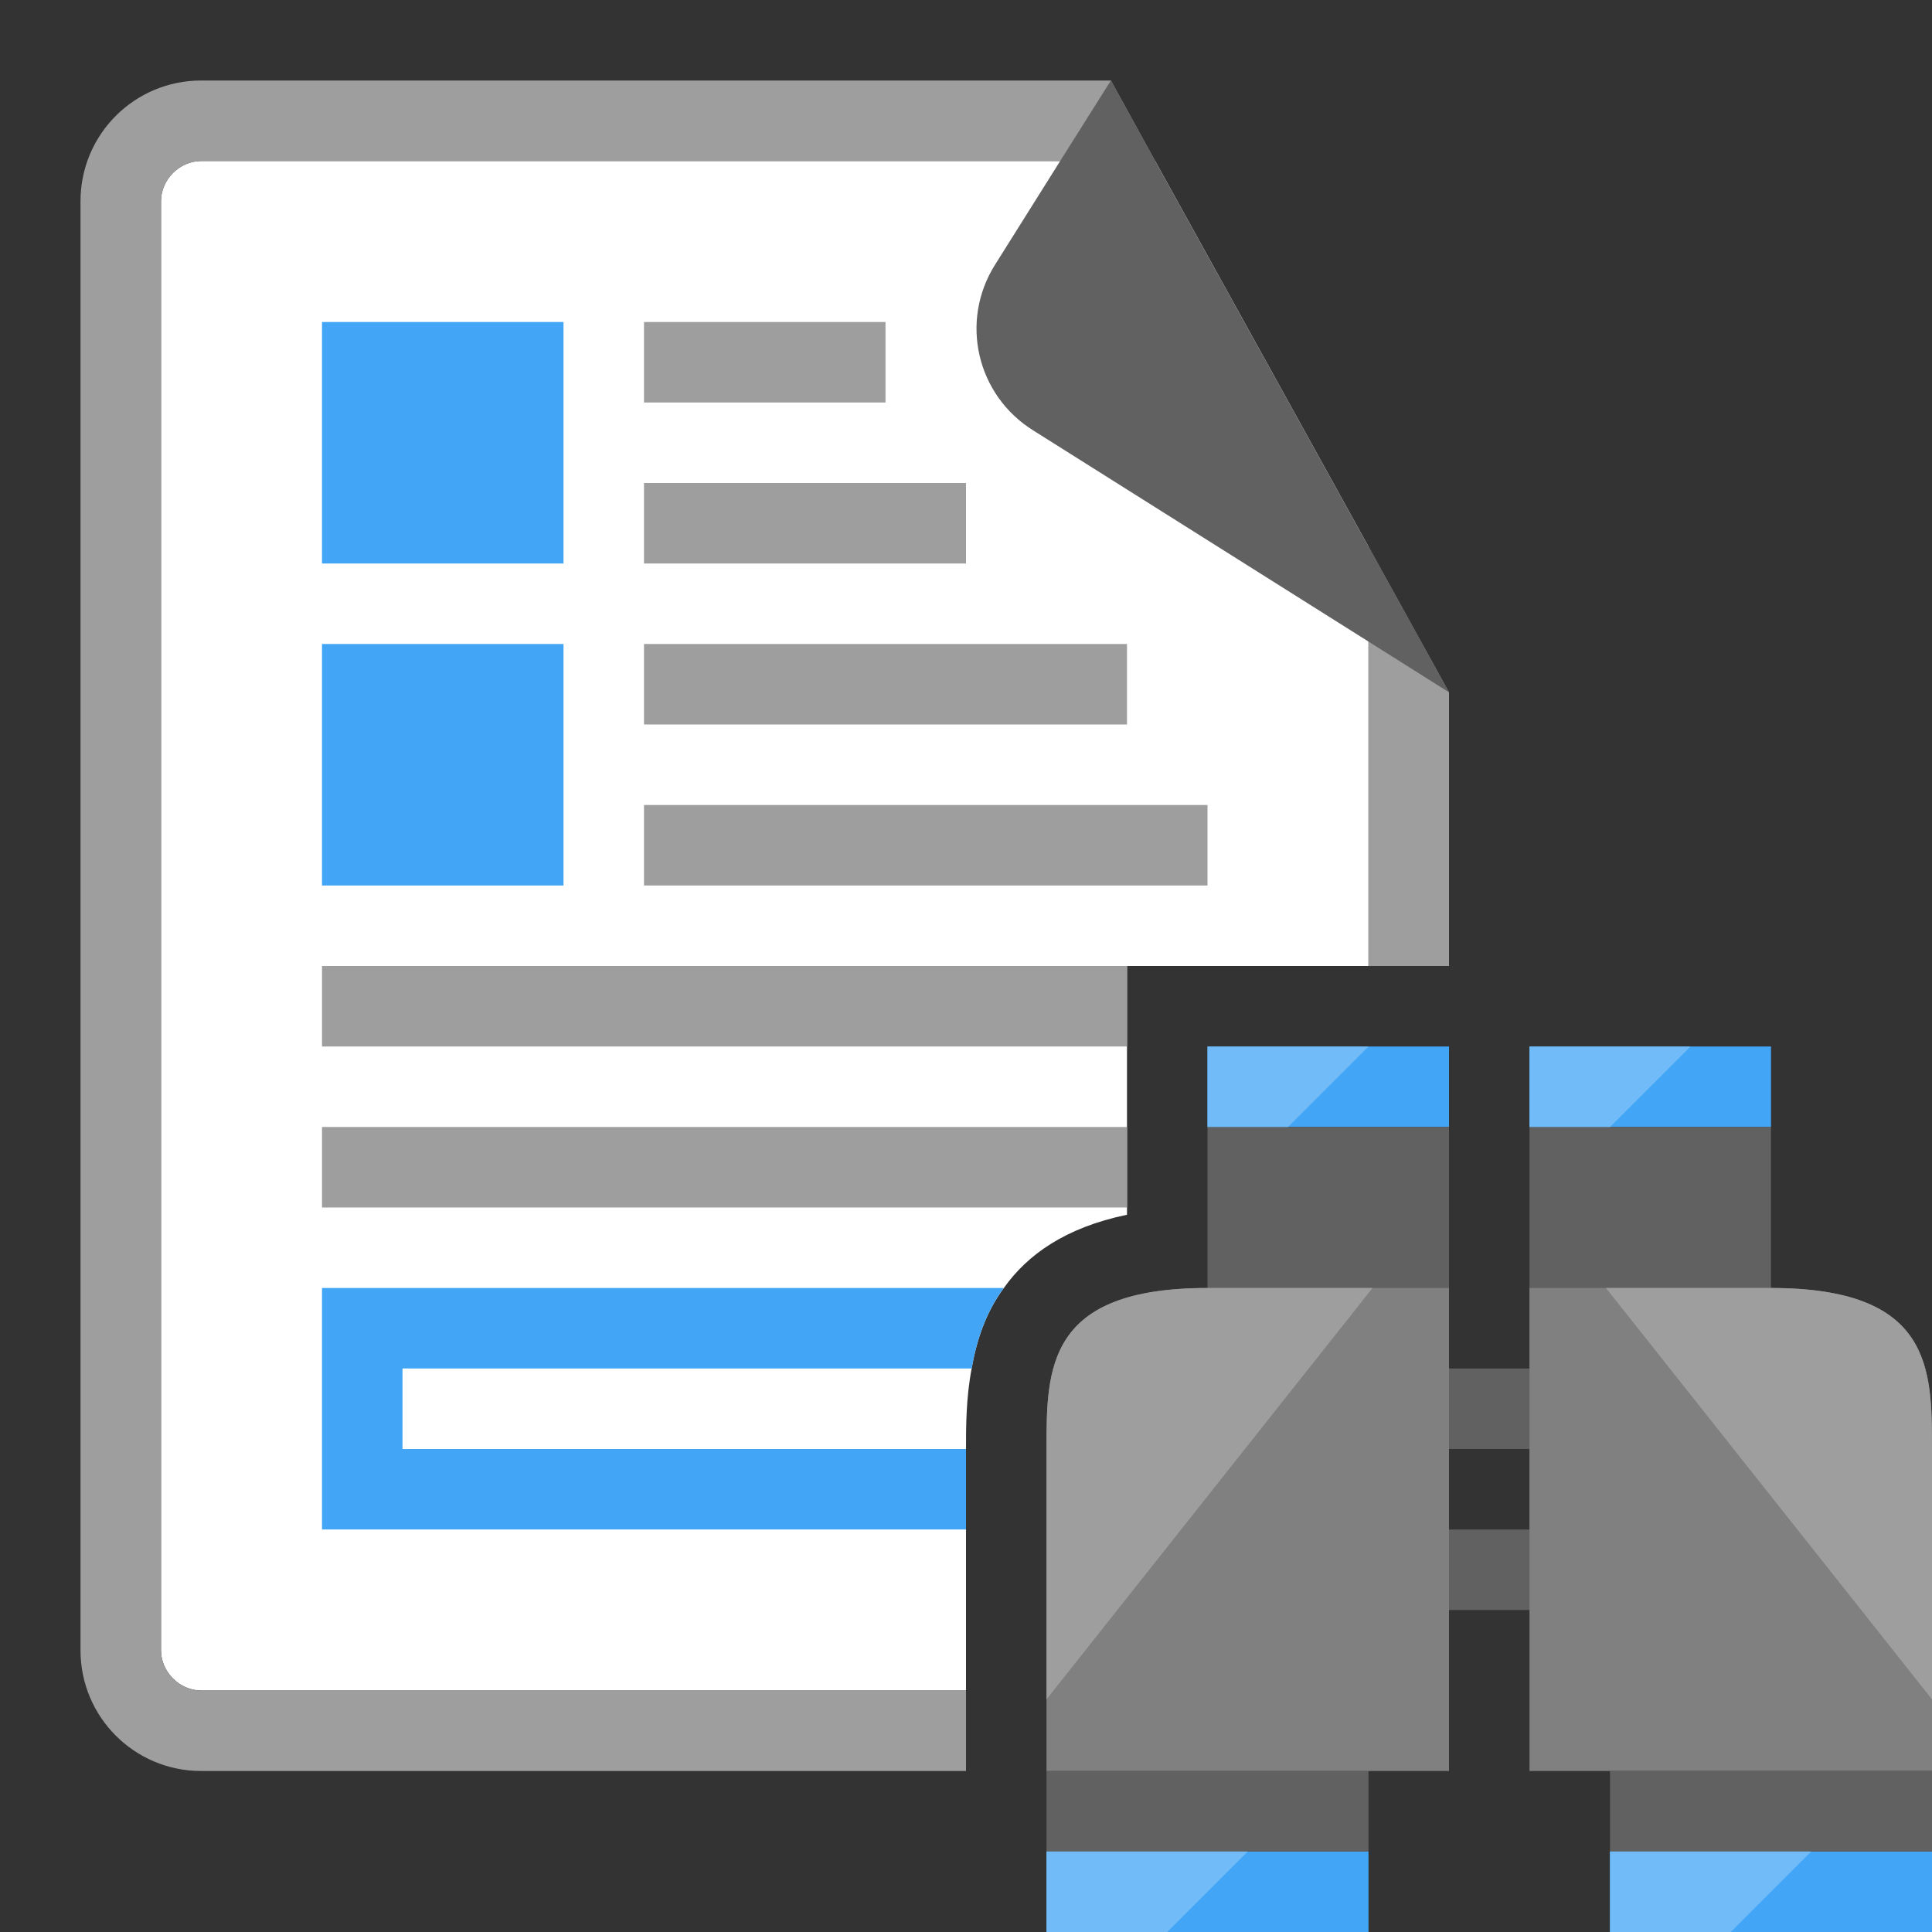 <svg width="24" height="24" version="1.1" xmlns="http://www.w3.org/2000/svg">
<rect width="100%" height="100%" fill="#333333" stroke="none"/>
<g stroke="none">
<path fill="#ffffff" d="M 17 6.79 v 5.21 h -3 v 3.09 c -0.77 0.16 -1.24 0.5 -1.53 0.91 c -0.23 0.31 -0.34 0.66 -0.4 1 c -0.07 0.37 -0.07 0.73 -0.07 1 v 3 h -9.5 c -0.27 0 -0.5 -0.231 -0.5 -0.5 v -18 c 0 -0.27 0.23 -0.5 0.5 -0.5 h 11.85 z"/>
<g fill="#9e9e9e">
<path d="M 2.5 1 c -0.83 0 -1.5 0.67 -1.5 1.5 v 18 c 0 0.83 0.67 1.5 1.5 1.5 h 9.5 v -1 h -9.5 c -0.27 0 -0.5 -0.23 -0.5 -0.5 v -18 c 0 -0.27 0.23 -0.5 0.5 -0.5 h 11.85 l -0.55 -1 z M 17 6.79 v 5.21 h 1 v -3.4 z"/>
</g>
<path fill="#616161" d="M 18 8.6 l -1 -0.63 l -4.16 -2.62 c -0.71 -0.44 -0.92 -1.36 -0.48 -2.06 l 0.81 -1.29 l 0.63 -1 l 0.55 1 l 2.65 4.79 z"/>
<g fill="#42a5f5">
<rect x="5" y="5" width="1" height="1"/>
<rect x="4" y="4" width="3" height="3"/>
</g>
<path fill="#42a5f5" d="M 12.07 17 c 0.06 -0.34 0.17 -0.69 0.399 -1 h -8.469 v 3 h 8 v -1 h -7 v -1 z"/>
<rect fill="#9e9e9e" x="4" y="12" width="10" height="1"/>
<rect fill="#9e9e9e" x="4" y="14" width="10" height="1"/>
<rect fill="#9e9e9e" x="8" y="4" width="3" height="1"/>
<rect fill="#9e9e9e" x="8" y="6" width="4" height="1"/>
<g fill="#42a5f5">
<rect x="5" y="9" width="1" height="1"/>
<rect x="4" y="8" width="3" height="3"/>
</g>
<rect fill="#9e9e9e" x="8" y="8" width="6" height="1"/>
<rect fill="#9e9e9e" x="8" y="10" width="7" height="1"/>
<rect fill="#42a5f5" x="15" y="13" width="3" height="1"/>
<rect fill="#42a5f5" x="13" y="23" width="4" height="1"/>
<rect fill="#616161" x="13" y="22" width="4" height="1"/>
<rect fill="#42a5f5" x="19" y="13" width="3" height="1"/>
<rect fill="#616161" x="15" y="14" width="3" height="5"/>
<rect fill="#616161" x="19" y="14" width="3" height="5"/>
<rect fill="#616161" x="17.1" y="19" width="3" height="1"/>
<rect fill="#616161" x="17.1" y="17" width="3" height="1"/>
<path fill="#808080" d="M 18 16 v 6 h -5 v -0.89 v -3.11 c 0 -1 0 -2 2 -2 h 2.05 z"/>
<path fill="#808080" d="M 19 16 v 6 h 5 v -0.89 v -3.11 c 0 -1 0 -2 -2 -2 h -2.05 z"/>
<rect fill="#42a5f5" x="20" y="23" width="4" height="1"/>
<rect fill="#616161" x="20" y="22" width="4" height="1"/>
<path fill="#9e9e9e" d="M 17.05 16 l -4.05 5.11 v -3.11 c 0 -1 0 -2 2 -2 z"/>
<path fill="#9e9e9e" d="M 19.95 16 l 4.05 5.11 v -3.11 c 0 -1 0 -2 -2 -2 z"/>
<path fill="#71bcf8" d="M 17 13 l -1 1 h -1 v -1 z"/>
<path fill="#71bcf8" d="M 21 13 l -1 1 h -1 v -1 z"/>
<path fill="#71bcf8" d="M 15.5 23 l -1 1 h -1.5 v -1 z"/>
<path fill="#71bcf8" d="M 22.5 23 l -1 1 h -1.5 v -1 z"/>
</g>
</svg>

